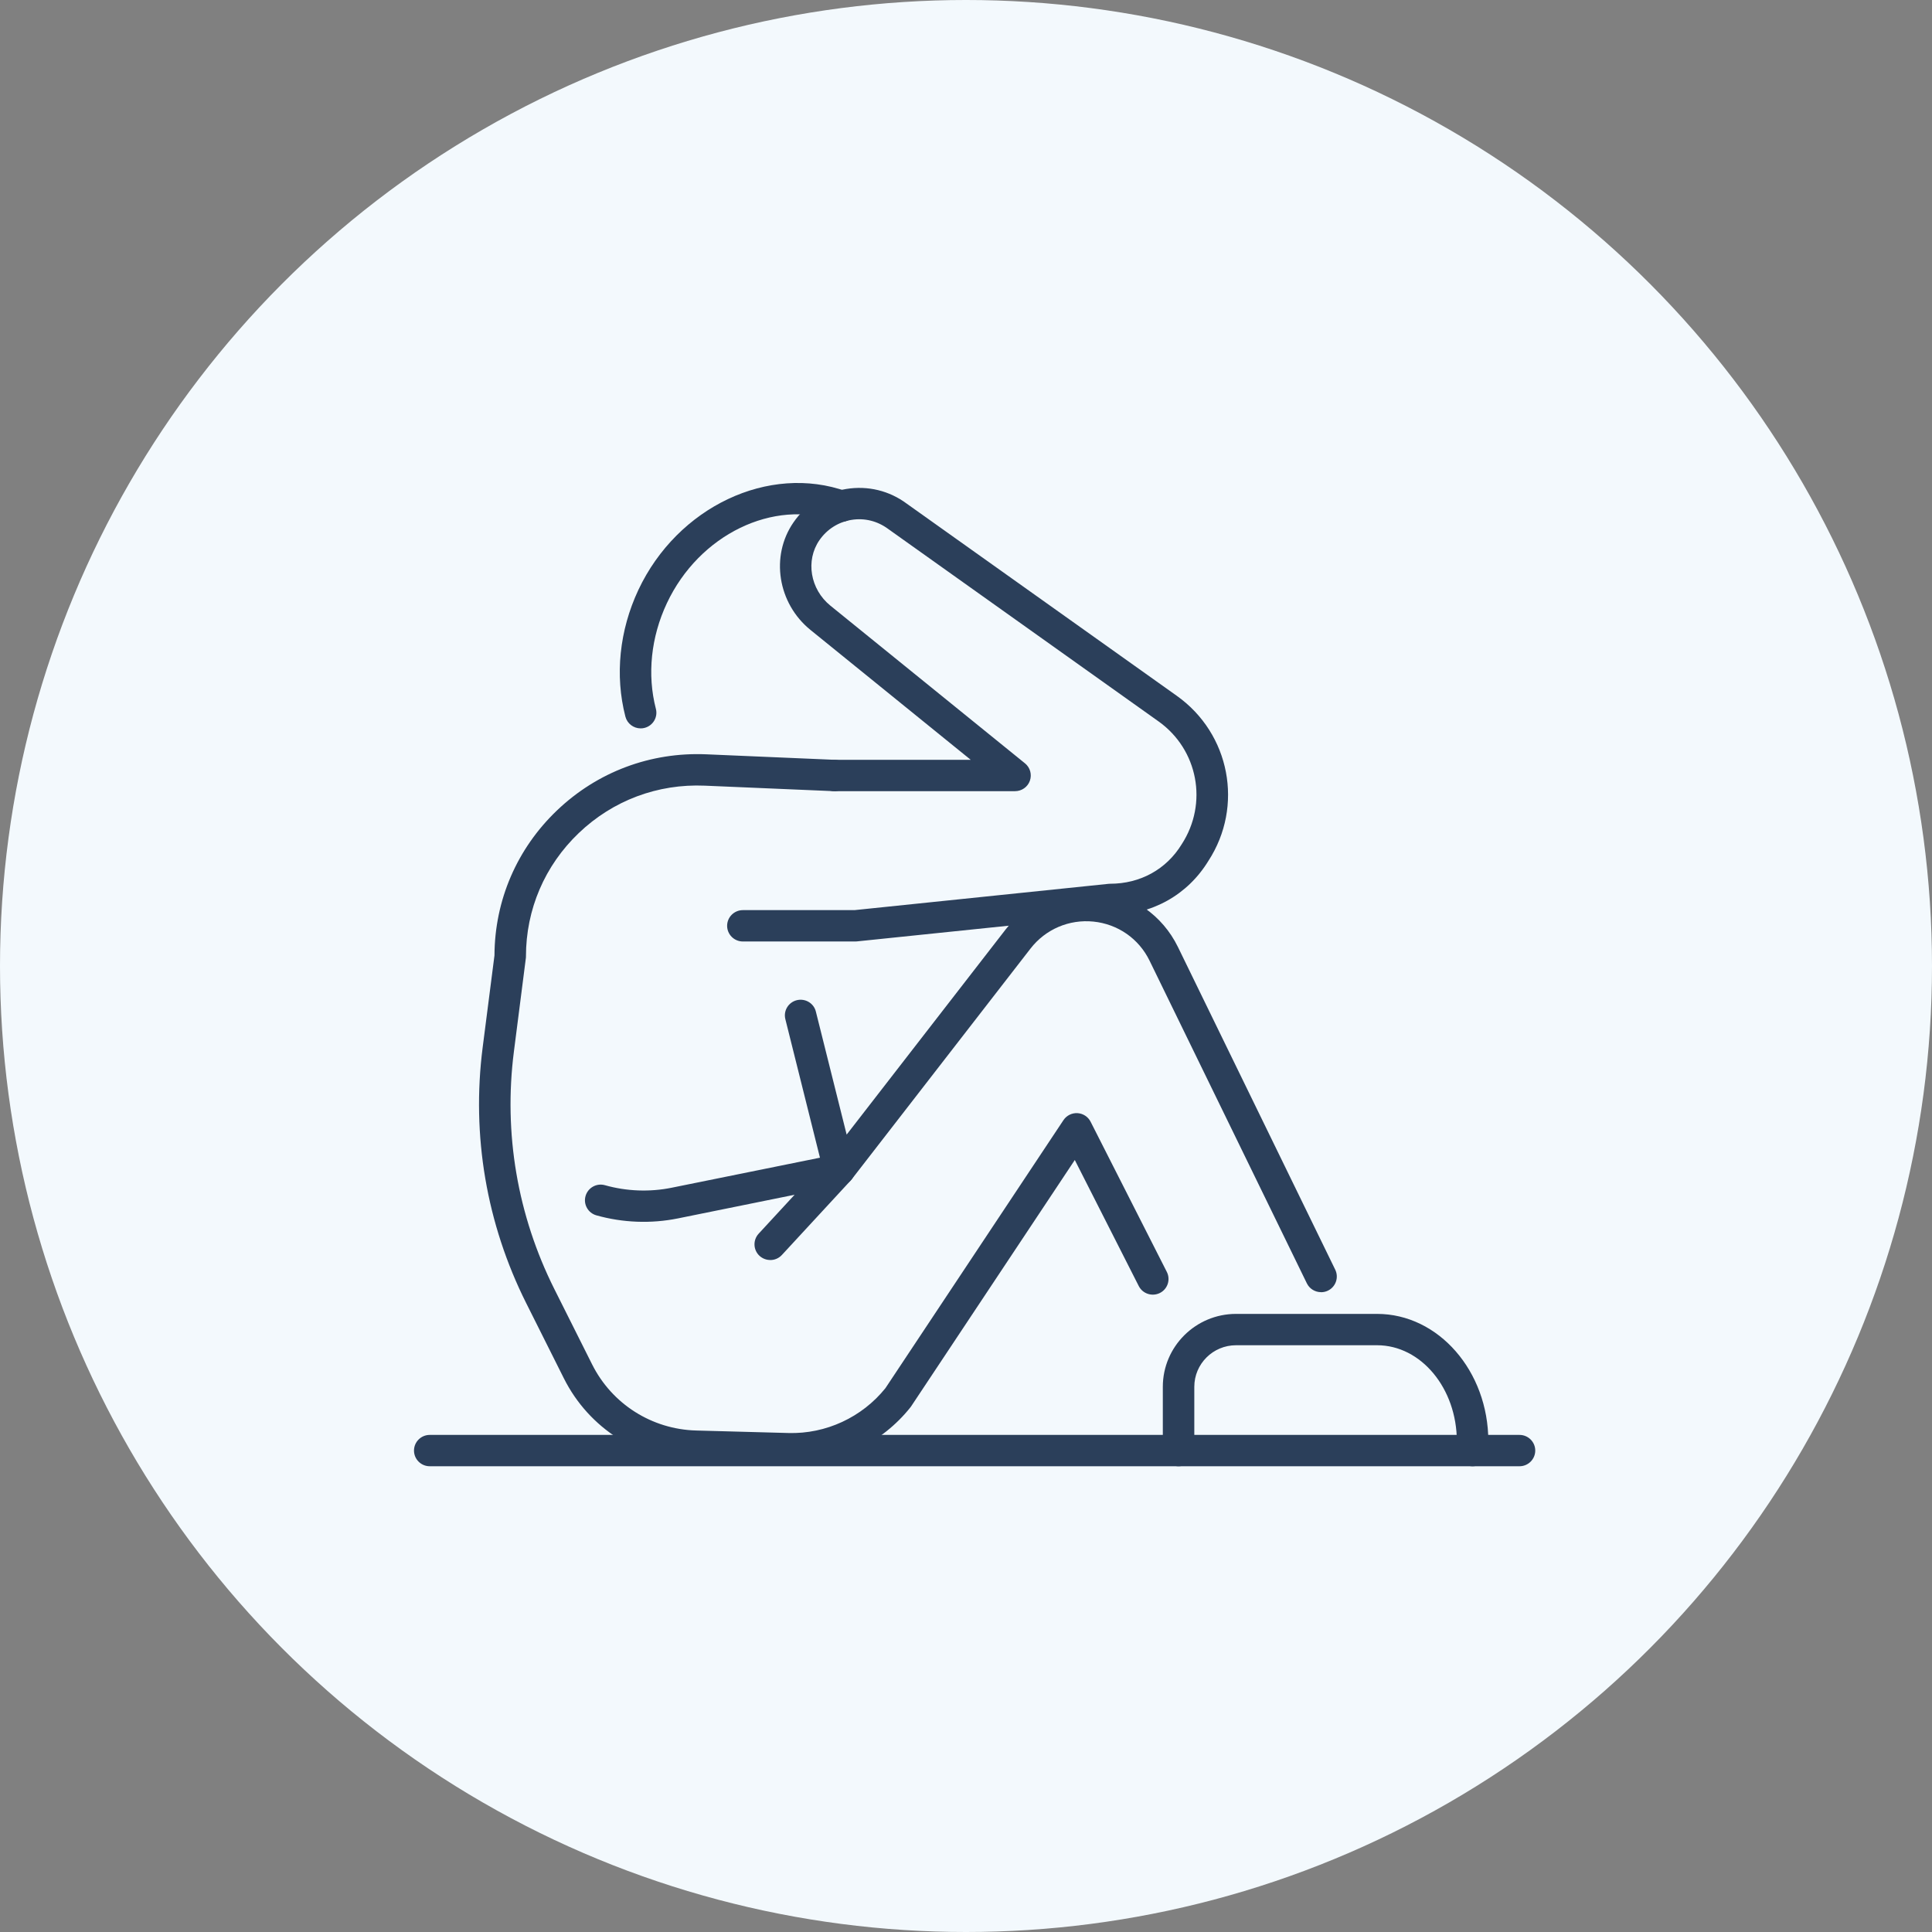 <svg width="112" height="112" viewBox="0 0 112 112" fill="none" xmlns="http://www.w3.org/2000/svg">
<rect x="0" y="0" width="112" height="112" fill="#808080" stroke="none"/>
<circle cx="56" cy="56" r="56" fill="#F3F9FD"/>
<g clip-path="url(#clip0_2378_4)">
<path d="M76.581 74.908C76.242 74.908 75.916 74.718 75.76 74.397L66.642 55.693C66.021 54.418 64.806 53.571 63.391 53.426C61.981 53.283 60.615 53.865 59.744 54.984L49.372 68.368C49.159 68.643 48.807 68.773 48.463 68.703C48.121 68.63 47.85 68.37 47.764 68.033L45.528 59.083C45.405 58.595 45.702 58.105 46.192 57.982C46.682 57.863 47.178 58.156 47.297 58.645L49.081 65.774L58.303 53.875C59.559 52.252 61.532 51.406 63.581 51.619C65.628 51.829 67.387 53.055 68.286 54.898L77.405 73.605C77.624 74.056 77.436 74.599 76.982 74.82C76.855 74.882 76.719 74.911 76.584 74.911L76.581 74.908Z" fill="#2B3F5A"/>
<path d="M45.892 84.893C45.814 84.893 45.733 84.893 45.655 84.891L40.306 84.745C37.061 84.657 34.144 82.806 32.692 79.911L30.503 75.541C28.201 70.946 27.328 65.826 27.979 60.732L28.665 55.386C28.68 52.182 29.968 49.196 32.293 46.977C34.634 44.744 37.708 43.593 40.94 43.728L48.416 44.048C48.919 44.069 49.31 44.494 49.289 44.995C49.268 45.496 48.835 45.883 48.337 45.865L40.861 45.546C38.124 45.429 35.531 46.403 33.555 48.29C31.579 50.178 30.49 52.717 30.49 55.446C30.49 55.485 30.49 55.524 30.482 55.56L29.791 60.963C29.186 65.699 29.997 70.458 32.137 74.729L34.327 79.098C35.476 81.391 37.786 82.858 40.356 82.928L45.705 83.073C47.881 83.136 49.974 82.159 51.33 80.472L61.65 64.935C61.83 64.665 62.14 64.512 62.463 64.53C62.786 64.549 63.078 64.738 63.224 65.029L67.642 73.734C67.869 74.183 67.689 74.729 67.241 74.955C66.79 75.18 66.243 75.001 66.016 74.555L62.307 67.246L52.831 81.51C52.818 81.531 52.803 81.552 52.787 81.573C51.127 83.665 48.567 84.896 45.895 84.896L45.892 84.893Z" fill="#2B3F5A"/>
<path d="M49.584 54.579H43.065C42.562 54.579 42.152 54.171 42.152 53.67C42.152 53.169 42.562 52.761 43.065 52.761H49.534L64.26 51.237C64.291 51.235 64.322 51.232 64.353 51.232C66.103 51.232 67.617 50.396 68.506 48.94C70.046 46.566 69.449 43.448 67.161 41.82L51.5 30.672C50.869 30.202 50.116 30.015 49.357 30.139C48.601 30.262 47.944 30.68 47.504 31.313C46.688 32.492 46.967 34.159 48.137 35.109L59.419 44.251C59.719 44.492 59.831 44.897 59.703 45.261C59.575 45.624 59.229 45.865 58.843 45.865H48.374C47.871 45.865 47.462 45.458 47.462 44.957C47.462 44.456 47.871 44.048 48.374 44.048H56.275L46.985 36.519C45.082 34.976 44.65 32.235 46 30.282C46.722 29.236 47.811 28.548 49.063 28.345C50.314 28.143 51.562 28.447 52.576 29.205L68.224 40.34C71.308 42.534 72.111 46.735 70.054 49.903C68.847 51.881 66.785 53.034 64.406 53.05L49.678 54.574C49.647 54.576 49.615 54.579 49.584 54.579Z" fill="#2B3F5A"/>
<path d="M37.139 42.225C36.732 42.225 36.362 41.953 36.255 41.543C35.637 39.154 35.906 36.547 37.006 34.2C39.271 29.384 44.573 26.873 49.083 28.488C49.557 28.657 49.802 29.179 49.633 29.651C49.463 30.124 48.939 30.368 48.465 30.199C44.834 28.898 40.525 30.994 38.658 34.971C37.736 36.937 37.509 39.11 38.022 41.091C38.148 41.576 37.855 42.072 37.365 42.197C37.29 42.218 37.212 42.225 37.136 42.225H37.139Z" fill="#2B3F5A"/>
<path d="M85.368 85C84.864 85 84.455 84.593 84.455 84.091V83.557C84.455 80.485 82.38 77.985 79.831 77.985H71.654C70.319 77.985 69.235 79.065 69.235 80.394V84.091C69.235 84.593 68.826 85 68.323 85C67.819 85 67.41 84.593 67.41 84.091V80.394C67.41 78.065 69.313 76.168 71.654 76.168H79.831C83.386 76.168 86.28 79.483 86.28 83.557V84.091C86.28 84.593 85.871 85 85.368 85Z" fill="#2B3F5A"/>
<path d="M44.651 73.044C44.429 73.044 44.208 72.963 44.033 72.805C43.663 72.465 43.639 71.891 43.978 71.52L46.064 69.261L39.302 70.632C37.741 70.948 36.104 70.886 34.574 70.455C34.089 70.318 33.807 69.817 33.945 69.334C34.084 68.851 34.587 68.57 35.071 68.708C36.325 69.061 37.662 69.113 38.94 68.853L48.465 66.924C48.85 66.844 49.246 67.025 49.442 67.368C49.638 67.711 49.588 68.139 49.319 68.43L45.326 72.753C45.146 72.948 44.901 73.046 44.654 73.046L44.651 73.044Z" fill="#2B3F5A"/>
<path d="M88.088 85H24.912C24.409 85 24 84.592 24 84.091C24 83.59 24.409 83.183 24.912 83.183H88.088C88.591 83.183 89 83.59 89 84.091C89 84.592 88.591 85 88.088 85Z" fill="#2B3F5A"/>
</g>
<defs>
<clipPath id="clip0_2378_4">
<rect width="65" height="57" fill="white" transform="translate(24 28)"/>
</clipPath>
</defs>
</svg>
